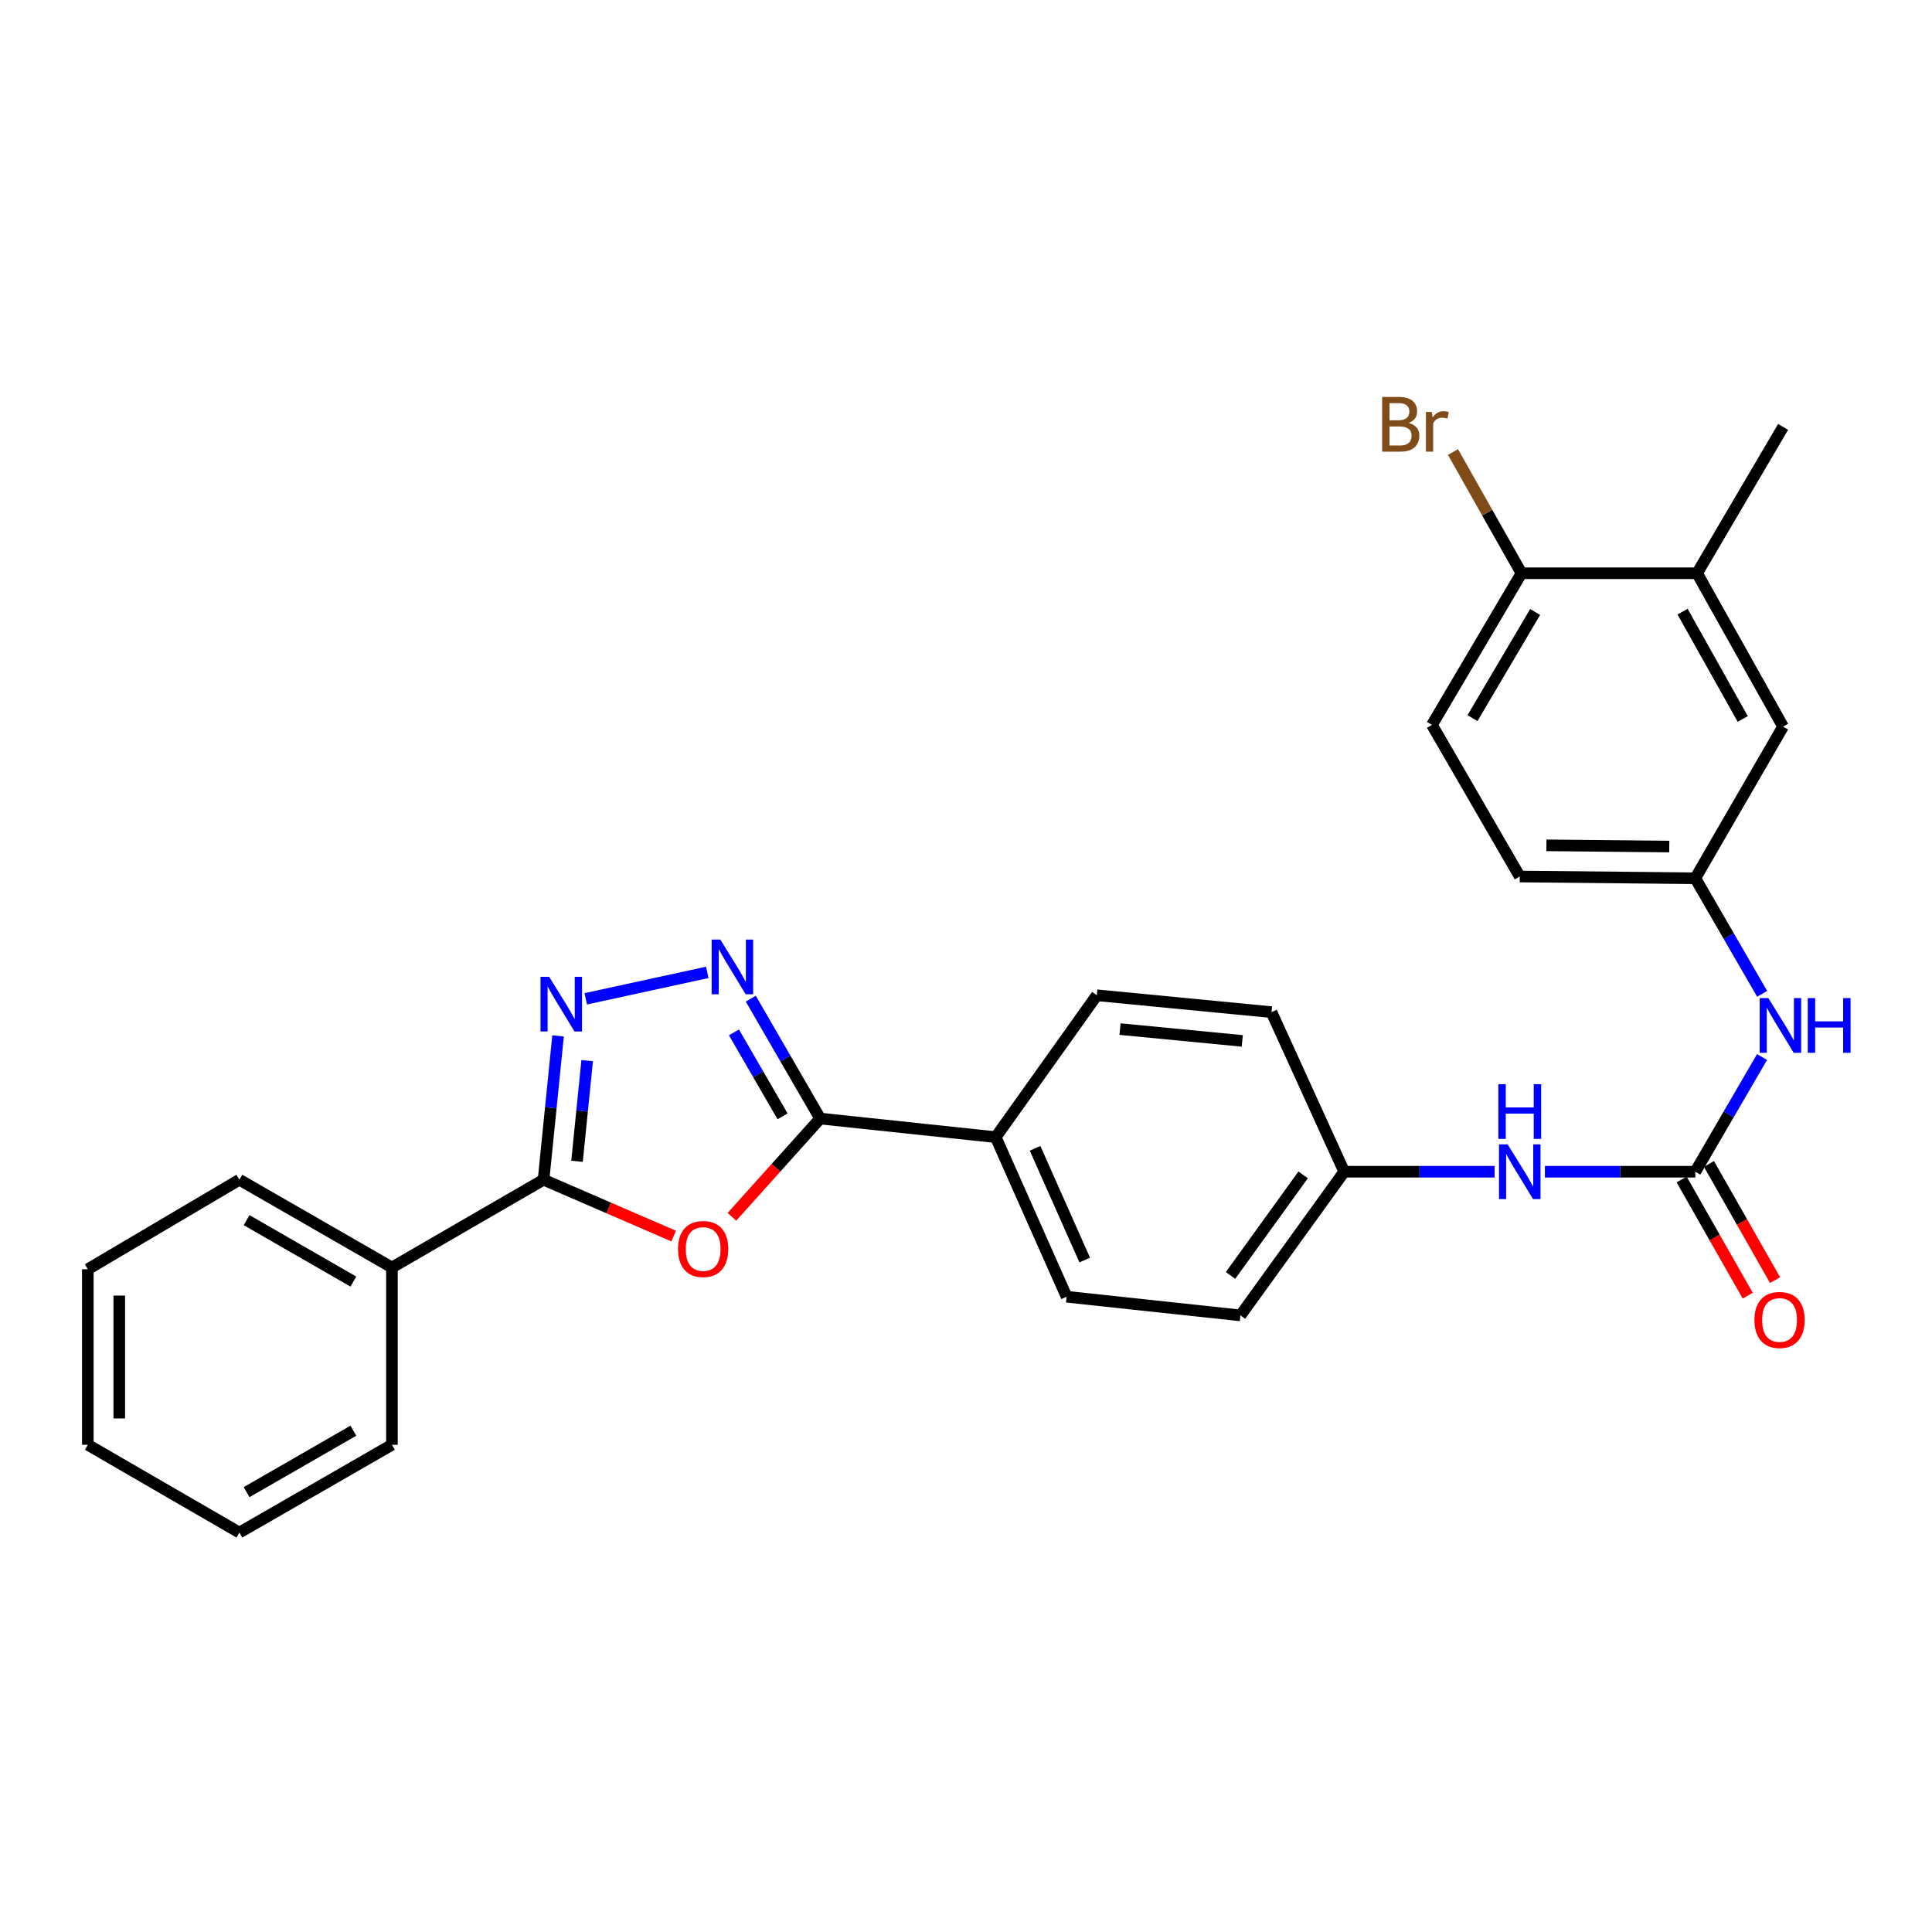 <?xml version='1.0' encoding='iso-8859-1'?>
<svg version='1.1' baseProfile='full'
              xmlns='http://www.w3.org/2000/svg'
                      xmlns:rdkit='http://www.rdkit.org/xml'
                      xmlns:xlink='http://www.w3.org/1999/xlink'
                  xml:space='preserve'
width='1000px' height='1000px' viewBox='0 0 1000 1000'>
<!-- END OF HEADER -->
<rect style='opacity:1.0;fill:#FFFFFF;stroke:none' width='1000' height='1000' x='0' y='0'> </rect>
<path class='bond-2' d='M 378.846,629.819 L 401.681,604.392' style='fill:none;fill-rule:evenodd;stroke:#FF0000;stroke-width:6px;stroke-linecap:butt;stroke-linejoin:miter;stroke-opacity:1' />
<path class='bond-2' d='M 401.681,604.392 L 424.516,578.966' style='fill:none;fill-rule:evenodd;stroke:#000000;stroke-width:6px;stroke-linecap:butt;stroke-linejoin:miter;stroke-opacity:1' />
<path class='bond-3' d='M 348.699,639.799 L 315.023,625.211' style='fill:none;fill-rule:evenodd;stroke:#FF0000;stroke-width:6px;stroke-linecap:butt;stroke-linejoin:miter;stroke-opacity:1' />
<path class='bond-3' d='M 315.023,625.211 L 281.346,610.624' style='fill:none;fill-rule:evenodd;stroke:#000000;stroke-width:6px;stroke-linecap:butt;stroke-linejoin:miter;stroke-opacity:1' />
<path class='bond-0' d='M 388.594,516.895 L 406.555,547.931' style='fill:none;fill-rule:evenodd;stroke:#0000FF;stroke-width:6px;stroke-linecap:butt;stroke-linejoin:miter;stroke-opacity:1' />
<path class='bond-0' d='M 406.555,547.931 L 424.516,578.966' style='fill:none;fill-rule:evenodd;stroke:#000000;stroke-width:6px;stroke-linecap:butt;stroke-linejoin:miter;stroke-opacity:1' />
<path class='bond-0' d='M 379.895,534.359 L 392.468,556.084' style='fill:none;fill-rule:evenodd;stroke:#0000FF;stroke-width:6px;stroke-linecap:butt;stroke-linejoin:miter;stroke-opacity:1' />
<path class='bond-0' d='M 392.468,556.084 L 405.041,577.808' style='fill:none;fill-rule:evenodd;stroke:#000000;stroke-width:6px;stroke-linecap:butt;stroke-linejoin:miter;stroke-opacity:1' />
<path class='bond-28' d='M 366.081,503.299 L 303.18,516.988' style='fill:none;fill-rule:evenodd;stroke:#0000FF;stroke-width:6px;stroke-linecap:butt;stroke-linejoin:miter;stroke-opacity:1' />
<path class='bond-1' d='M 288.849,536.19 L 285.098,573.407' style='fill:none;fill-rule:evenodd;stroke:#0000FF;stroke-width:6px;stroke-linecap:butt;stroke-linejoin:miter;stroke-opacity:1' />
<path class='bond-1' d='M 285.098,573.407 L 281.346,610.624' style='fill:none;fill-rule:evenodd;stroke:#000000;stroke-width:6px;stroke-linecap:butt;stroke-linejoin:miter;stroke-opacity:1' />
<path class='bond-1' d='M 303.918,548.987 L 301.292,575.039' style='fill:none;fill-rule:evenodd;stroke:#0000FF;stroke-width:6px;stroke-linecap:butt;stroke-linejoin:miter;stroke-opacity:1' />
<path class='bond-1' d='M 301.292,575.039 L 298.666,601.091' style='fill:none;fill-rule:evenodd;stroke:#000000;stroke-width:6px;stroke-linecap:butt;stroke-linejoin:miter;stroke-opacity:1' />
<path class='bond-7' d='M 424.516,578.966 L 515.376,588.587' style='fill:none;fill-rule:evenodd;stroke:#000000;stroke-width:6px;stroke-linecap:butt;stroke-linejoin:miter;stroke-opacity:1' />
<path class='bond-12' d='M 281.346,610.624 L 202.867,656.053' style='fill:none;fill-rule:evenodd;stroke:#000000;stroke-width:6px;stroke-linecap:butt;stroke-linejoin:miter;stroke-opacity:1' />
<path class='bond-4' d='M 877.483,606.482 L 838.559,606.482' style='fill:none;fill-rule:evenodd;stroke:#000000;stroke-width:6px;stroke-linecap:butt;stroke-linejoin:miter;stroke-opacity:1' />
<path class='bond-4' d='M 838.559,606.482 L 799.635,606.482' style='fill:none;fill-rule:evenodd;stroke:#0000FF;stroke-width:6px;stroke-linecap:butt;stroke-linejoin:miter;stroke-opacity:1' />
<path class='bond-5' d='M 877.483,606.482 L 894.757,576.801' style='fill:none;fill-rule:evenodd;stroke:#000000;stroke-width:6px;stroke-linecap:butt;stroke-linejoin:miter;stroke-opacity:1' />
<path class='bond-5' d='M 894.757,576.801 L 912.031,547.12' style='fill:none;fill-rule:evenodd;stroke:#0000FF;stroke-width:6px;stroke-linecap:butt;stroke-linejoin:miter;stroke-opacity:1' />
<path class='bond-11' d='M 870.409,610.507 L 887.514,640.571' style='fill:none;fill-rule:evenodd;stroke:#000000;stroke-width:6px;stroke-linecap:butt;stroke-linejoin:miter;stroke-opacity:1' />
<path class='bond-11' d='M 887.514,640.571 L 904.619,670.635' style='fill:none;fill-rule:evenodd;stroke:#FF0000;stroke-width:6px;stroke-linecap:butt;stroke-linejoin:miter;stroke-opacity:1' />
<path class='bond-11' d='M 884.556,602.458 L 901.661,632.522' style='fill:none;fill-rule:evenodd;stroke:#000000;stroke-width:6px;stroke-linecap:butt;stroke-linejoin:miter;stroke-opacity:1' />
<path class='bond-11' d='M 901.661,632.522 L 918.767,662.586' style='fill:none;fill-rule:evenodd;stroke:#FF0000;stroke-width:6px;stroke-linecap:butt;stroke-linejoin:miter;stroke-opacity:1' />
<path class='bond-10' d='M 912.084,514.409 L 894.783,484.498' style='fill:none;fill-rule:evenodd;stroke:#0000FF;stroke-width:6px;stroke-linecap:butt;stroke-linejoin:miter;stroke-opacity:1' />
<path class='bond-10' d='M 894.783,484.498 L 877.483,454.586' style='fill:none;fill-rule:evenodd;stroke:#000000;stroke-width:6px;stroke-linecap:butt;stroke-linejoin:miter;stroke-opacity:1' />
<path class='bond-6' d='M 773.612,606.482 L 734.684,606.482' style='fill:none;fill-rule:evenodd;stroke:#0000FF;stroke-width:6px;stroke-linecap:butt;stroke-linejoin:miter;stroke-opacity:1' />
<path class='bond-6' d='M 734.684,606.482 L 695.756,606.482' style='fill:none;fill-rule:evenodd;stroke:#000000;stroke-width:6px;stroke-linecap:butt;stroke-linejoin:miter;stroke-opacity:1' />
<path class='bond-14' d='M 515.376,588.587 L 552.079,671.191' style='fill:none;fill-rule:evenodd;stroke:#000000;stroke-width:6px;stroke-linecap:butt;stroke-linejoin:miter;stroke-opacity:1' />
<path class='bond-14' d='M 535.755,594.369 L 561.448,652.191' style='fill:none;fill-rule:evenodd;stroke:#000000;stroke-width:6px;stroke-linecap:butt;stroke-linejoin:miter;stroke-opacity:1' />
<path class='bond-15' d='M 515.376,588.587 L 567.723,515.144' style='fill:none;fill-rule:evenodd;stroke:#000000;stroke-width:6px;stroke-linecap:butt;stroke-linejoin:miter;stroke-opacity:1' />
<path class='bond-8' d='M 878.414,296.713 L 922.921,376.088' style='fill:none;fill-rule:evenodd;stroke:#000000;stroke-width:6px;stroke-linecap:butt;stroke-linejoin:miter;stroke-opacity:1' />
<path class='bond-8' d='M 870.893,316.58 L 902.048,372.143' style='fill:none;fill-rule:evenodd;stroke:#000000;stroke-width:6px;stroke-linecap:butt;stroke-linejoin:miter;stroke-opacity:1' />
<path class='bond-22' d='M 878.414,296.713 L 922.921,220.973' style='fill:none;fill-rule:evenodd;stroke:#000000;stroke-width:6px;stroke-linecap:butt;stroke-linejoin:miter;stroke-opacity:1' />
<path class='bond-31' d='M 878.414,296.713 L 787.519,296.713' style='fill:none;fill-rule:evenodd;stroke:#000000;stroke-width:6px;stroke-linecap:butt;stroke-linejoin:miter;stroke-opacity:1' />
<path class='bond-9' d='M 787.519,296.713 L 741.185,375.202' style='fill:none;fill-rule:evenodd;stroke:#000000;stroke-width:6px;stroke-linecap:butt;stroke-linejoin:miter;stroke-opacity:1' />
<path class='bond-9' d='M 794.585,316.761 L 762.152,371.703' style='fill:none;fill-rule:evenodd;stroke:#000000;stroke-width:6px;stroke-linecap:butt;stroke-linejoin:miter;stroke-opacity:1' />
<path class='bond-19' d='M 787.519,296.713 L 769.788,265.343' style='fill:none;fill-rule:evenodd;stroke:#000000;stroke-width:6px;stroke-linecap:butt;stroke-linejoin:miter;stroke-opacity:1' />
<path class='bond-19' d='M 769.788,265.343 L 752.057,233.972' style='fill:none;fill-rule:evenodd;stroke:#7F4C19;stroke-width:6px;stroke-linecap:butt;stroke-linejoin:miter;stroke-opacity:1' />
<path class='bond-13' d='M 877.483,454.586 L 922.921,376.088' style='fill:none;fill-rule:evenodd;stroke:#000000;stroke-width:6px;stroke-linecap:butt;stroke-linejoin:miter;stroke-opacity:1' />
<path class='bond-18' d='M 877.483,454.586 L 786.624,453.682' style='fill:none;fill-rule:evenodd;stroke:#000000;stroke-width:6px;stroke-linecap:butt;stroke-linejoin:miter;stroke-opacity:1' />
<path class='bond-18' d='M 864.016,438.175 L 800.415,437.542' style='fill:none;fill-rule:evenodd;stroke:#000000;stroke-width:6px;stroke-linecap:butt;stroke-linejoin:miter;stroke-opacity:1' />
<path class='bond-23' d='M 202.867,656.053 L 123.907,610.624' style='fill:none;fill-rule:evenodd;stroke:#000000;stroke-width:6px;stroke-linecap:butt;stroke-linejoin:miter;stroke-opacity:1' />
<path class='bond-23' d='M 182.906,663.347 L 127.634,631.546' style='fill:none;fill-rule:evenodd;stroke:#000000;stroke-width:6px;stroke-linecap:butt;stroke-linejoin:miter;stroke-opacity:1' />
<path class='bond-24' d='M 202.867,656.053 L 202.867,747.817' style='fill:none;fill-rule:evenodd;stroke:#000000;stroke-width:6px;stroke-linecap:butt;stroke-linejoin:miter;stroke-opacity:1' />
<path class='bond-20' d='M 552.079,671.191 L 642.061,680.848' style='fill:none;fill-rule:evenodd;stroke:#000000;stroke-width:6px;stroke-linecap:butt;stroke-linejoin:miter;stroke-opacity:1' />
<path class='bond-21' d='M 567.723,515.144 L 658.121,523.879' style='fill:none;fill-rule:evenodd;stroke:#000000;stroke-width:6px;stroke-linecap:butt;stroke-linejoin:miter;stroke-opacity:1' />
<path class='bond-21' d='M 579.717,532.655 L 642.995,538.77' style='fill:none;fill-rule:evenodd;stroke:#000000;stroke-width:6px;stroke-linecap:butt;stroke-linejoin:miter;stroke-opacity:1' />
<path class='bond-16' d='M 741.185,375.202 L 786.624,453.682' style='fill:none;fill-rule:evenodd;stroke:#000000;stroke-width:6px;stroke-linecap:butt;stroke-linejoin:miter;stroke-opacity:1' />
<path class='bond-17' d='M 695.756,606.482 L 658.121,523.879' style='fill:none;fill-rule:evenodd;stroke:#000000;stroke-width:6px;stroke-linecap:butt;stroke-linejoin:miter;stroke-opacity:1' />
<path class='bond-29' d='M 695.756,606.482 L 642.061,680.848' style='fill:none;fill-rule:evenodd;stroke:#000000;stroke-width:6px;stroke-linecap:butt;stroke-linejoin:miter;stroke-opacity:1' />
<path class='bond-29' d='M 674.505,608.109 L 636.919,660.165' style='fill:none;fill-rule:evenodd;stroke:#000000;stroke-width:6px;stroke-linecap:butt;stroke-linejoin:miter;stroke-opacity:1' />
<path class='bond-25' d='M 123.907,610.624 L 45.455,656.958' style='fill:none;fill-rule:evenodd;stroke:#000000;stroke-width:6px;stroke-linecap:butt;stroke-linejoin:miter;stroke-opacity:1' />
<path class='bond-26' d='M 202.867,747.817 L 123.907,793.255' style='fill:none;fill-rule:evenodd;stroke:#000000;stroke-width:6px;stroke-linecap:butt;stroke-linejoin:miter;stroke-opacity:1' />
<path class='bond-26' d='M 182.904,740.525 L 127.633,772.332' style='fill:none;fill-rule:evenodd;stroke:#000000;stroke-width:6px;stroke-linecap:butt;stroke-linejoin:miter;stroke-opacity:1' />
<path class='bond-30' d='M 45.455,656.958 L 45.455,747.817' style='fill:none;fill-rule:evenodd;stroke:#000000;stroke-width:6px;stroke-linecap:butt;stroke-linejoin:miter;stroke-opacity:1' />
<path class='bond-30' d='M 61.731,670.587 L 61.731,734.188' style='fill:none;fill-rule:evenodd;stroke:#000000;stroke-width:6px;stroke-linecap:butt;stroke-linejoin:miter;stroke-opacity:1' />
<path class='bond-27' d='M 123.907,793.255 L 45.455,747.817' style='fill:none;fill-rule:evenodd;stroke:#000000;stroke-width:6px;stroke-linecap:butt;stroke-linejoin:miter;stroke-opacity:1' />
<path  class='atom-0' d='M 350.95 646.485
Q 350.95 639.685, 354.31 635.885
Q 357.67 632.085, 363.95 632.085
Q 370.23 632.085, 373.59 635.885
Q 376.95 639.685, 376.95 646.485
Q 376.95 653.365, 373.55 657.285
Q 370.15 661.165, 363.95 661.165
Q 357.71 661.165, 354.31 657.285
Q 350.95 653.405, 350.95 646.485
M 363.95 657.965
Q 368.27 657.965, 370.59 655.085
Q 372.95 652.165, 372.95 646.485
Q 372.95 640.925, 370.59 638.125
Q 368.27 635.285, 363.95 635.285
Q 359.63 635.285, 357.27 638.085
Q 354.95 640.885, 354.95 646.485
Q 354.95 652.205, 357.27 655.085
Q 359.63 657.965, 363.95 657.965
' fill='#FF0000'/>
<path  class='atom-1' d='M 372.827 486.308
L 382.107 501.308
Q 383.027 502.788, 384.507 505.468
Q 385.987 508.148, 386.067 508.308
L 386.067 486.308
L 389.827 486.308
L 389.827 514.628
L 385.947 514.628
L 375.987 498.228
Q 374.827 496.308, 373.587 494.108
Q 372.387 491.908, 372.027 491.228
L 372.027 514.628
L 368.347 514.628
L 368.347 486.308
L 372.827 486.308
' fill='#0000FF'/>
<path  class='atom-2' d='M 284.246 505.587
L 293.526 520.587
Q 294.446 522.067, 295.926 524.747
Q 297.406 527.427, 297.486 527.587
L 297.486 505.587
L 301.246 505.587
L 301.246 533.907
L 297.366 533.907
L 287.406 517.507
Q 286.246 515.587, 285.006 513.387
Q 283.806 511.187, 283.446 510.507
L 283.446 533.907
L 279.766 533.907
L 279.766 505.587
L 284.246 505.587
' fill='#0000FF'/>
<path  class='atom-6' d='M 915.287 516.609
L 924.567 531.609
Q 925.487 533.089, 926.967 535.769
Q 928.447 538.449, 928.527 538.609
L 928.527 516.609
L 932.287 516.609
L 932.287 544.929
L 928.407 544.929
L 918.447 528.529
Q 917.287 526.609, 916.047 524.409
Q 914.847 522.209, 914.487 521.529
L 914.487 544.929
L 910.807 544.929
L 910.807 516.609
L 915.287 516.609
' fill='#0000FF'/>
<path  class='atom-6' d='M 935.687 516.609
L 939.527 516.609
L 939.527 528.649
L 954.007 528.649
L 954.007 516.609
L 957.847 516.609
L 957.847 544.929
L 954.007 544.929
L 954.007 531.849
L 939.527 531.849
L 939.527 544.929
L 935.687 544.929
L 935.687 516.609
' fill='#0000FF'/>
<path  class='atom-7' d='M 780.364 592.322
L 789.644 607.322
Q 790.564 608.802, 792.044 611.482
Q 793.524 614.162, 793.604 614.322
L 793.604 592.322
L 797.364 592.322
L 797.364 620.642
L 793.484 620.642
L 783.524 604.242
Q 782.364 602.322, 781.124 600.122
Q 779.924 597.922, 779.564 597.242
L 779.564 620.642
L 775.884 620.642
L 775.884 592.322
L 780.364 592.322
' fill='#0000FF'/>
<path  class='atom-7' d='M 775.544 561.17
L 779.384 561.17
L 779.384 573.21
L 793.864 573.21
L 793.864 561.17
L 797.704 561.17
L 797.704 589.49
L 793.864 589.49
L 793.864 576.41
L 779.384 576.41
L 779.384 589.49
L 775.544 589.49
L 775.544 561.17
' fill='#0000FF'/>
<path  class='atom-12' d='M 908.095 683.216
Q 908.095 676.416, 911.455 672.616
Q 914.815 668.816, 921.095 668.816
Q 927.375 668.816, 930.735 672.616
Q 934.095 676.416, 934.095 683.216
Q 934.095 690.096, 930.695 694.016
Q 927.295 697.896, 921.095 697.896
Q 914.855 697.896, 911.455 694.016
Q 908.095 690.136, 908.095 683.216
M 921.095 694.696
Q 925.415 694.696, 927.735 691.816
Q 930.095 688.896, 930.095 683.216
Q 930.095 677.656, 927.735 674.856
Q 925.415 672.016, 921.095 672.016
Q 916.775 672.016, 914.415 674.816
Q 912.095 677.616, 912.095 683.216
Q 912.095 688.936, 914.415 691.816
Q 916.775 694.696, 921.095 694.696
' fill='#FF0000'/>
<path  class='atom-20' d='M 729.163 218.897
Q 731.883 219.657, 733.243 221.337
Q 734.643 222.977, 734.643 225.417
Q 734.643 229.337, 732.123 231.577
Q 729.643 233.777, 724.923 233.777
L 715.403 233.777
L 715.403 205.457
L 723.763 205.457
Q 728.603 205.457, 731.043 207.417
Q 733.483 209.377, 733.483 212.977
Q 733.483 217.257, 729.163 218.897
M 719.203 208.657
L 719.203 217.537
L 723.763 217.537
Q 726.563 217.537, 728.003 216.417
Q 729.483 215.257, 729.483 212.977
Q 729.483 208.657, 723.763 208.657
L 719.203 208.657
M 724.923 230.577
Q 727.683 230.577, 729.163 229.257
Q 730.643 227.937, 730.643 225.417
Q 730.643 223.097, 729.003 221.937
Q 727.403 220.737, 724.323 220.737
L 719.203 220.737
L 719.203 230.577
L 724.923 230.577
' fill='#7F4C19'/>
<path  class='atom-20' d='M 741.083 213.217
L 741.523 216.057
Q 743.683 212.857, 747.203 212.857
Q 748.323 212.857, 749.843 213.257
L 749.243 216.617
Q 747.523 216.217, 746.563 216.217
Q 744.883 216.217, 743.763 216.897
Q 742.683 217.537, 741.803 219.097
L 741.803 233.777
L 738.043 233.777
L 738.043 213.217
L 741.083 213.217
' fill='#7F4C19'/>
</svg>
